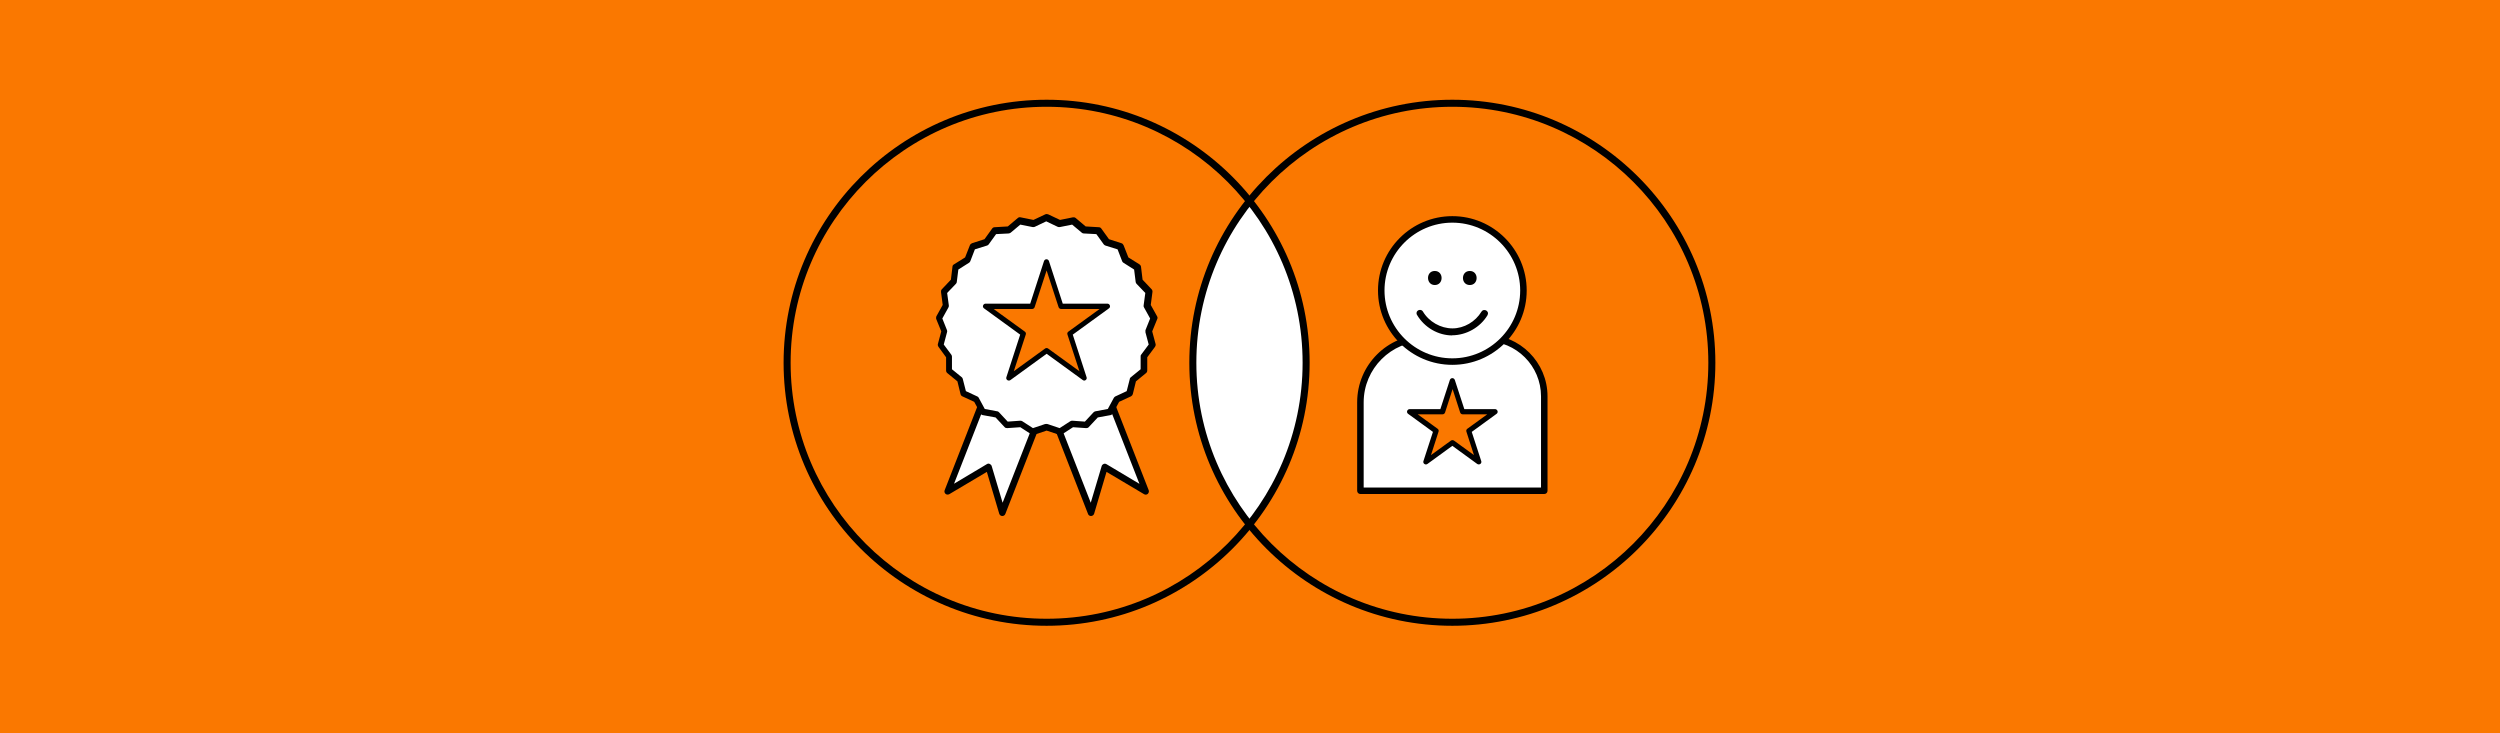 <?xml version="1.0" encoding="UTF-8"?> <svg xmlns="http://www.w3.org/2000/svg" version="1.1" viewBox="0 0 1920 563"><defs><style> .cls-1, .cls-2 { fill-rule: evenodd; } .cls-1, .cls-3 { fill: #fff; } .cls-2, .cls-4 { fill: #fa7800; } </style></defs><g><g id="Layer_1"><rect class="cls-4" y="0" width="1920" height="563"></rect><g><path class="cls-3" d="M916.1,278c0,48.9,16.6,93.1,43.3,124.6,26.7-31.6,43.3-75.7,43.3-124.6s-16.6-93.1-43.3-124.6c-26.7,31.6-43.3,75.7-43.3,124.6Z"></path><path d="M803.8,480.6c-111.4,0-202-90.6-202-202s90.6-202,202-202,202,90.6,202,202-90.6,202-202,202ZM803.8,82c-108.4,0-196.6,88.2-196.6,196.6s88.2,196.6,196.6,196.6,196.6-88.2,196.6-196.6-88.2-196.6-196.6-196.6h0Z"></path><path d="M1115.4,480.6c-111.4,0-202-90.6-202-202s90.6-202,202-202,202,90.6,202,202-90.6,202-202,202ZM1115.4,82c-108.4,0-196.6,88.2-196.6,196.6s88.2,196.6,196.6,196.6,196.6-88.2,196.6-196.6-88.2-196.6-196.6-196.6Z"></path><path class="cls-1" d="M1185.9,376.9h-141v-67.9c0-27.2,22.3-49.5,49.5-49.5h46.8c24.7,0,44.9,20.2,44.9,44.9v72.5h-.2Z"></path><path d="M1186,379.4h-141.2c-1.4,0-2.5-1.1-2.5-2.5v-67.9c0-28.7,23.3-52,52-52h46.8c26.1,0,47.4,21.3,47.4,47.4v72.5c0,1.4-1.1,2.5-2.5,2.5h0ZM1047.3,374.4h136.2v-70c0-23.4-19-42.4-42.4-42.4h-46.8c-25.9,0-47,21.1-47,47v65.4h0Z"></path><polygon class="cls-1" points="769.7 393.8 759.2 358.6 727.7 377.4 769.9 269.3 811.9 285.7 769.7 393.8"></polygon><path d="M769.7,396.3h0c-1.1,0-2-.8-2.3-1.8l-9.5-32.1-28.8,17.1c-.9.5-2.1.5-2.9-.2-.8-.7-1.1-1.8-.7-2.8l42.2-108.1c.5-1.3,2-1.9,3.2-1.4l42,16.4c.6.2,1.1.7,1.4,1.3.3.6.3,1.3,0,1.9l-42.2,108.1c-.4,1-1.3,1.6-2.3,1.6h0ZM759.2,356.1c.3,0,.6,0,.9.2.7.3,1.3.9,1.5,1.6l8.4,28.2,38.7-99-37.3-14.6-38.7,99,25.3-15.1c.4-.2.8-.4,1.3-.4h-.1Z"></path><polygon class="cls-1" points="837.9 393.8 848.4 358.6 879.9 377.4 837.7 269.3 795.7 285.7 837.9 393.8"></polygon><path d="M837.9,396.3c-1,0-2-.6-2.3-1.6l-42.2-108.1c-.2-.6-.2-1.3,0-1.9.3-.6.8-1.1,1.4-1.3l42-16.4c1.3-.5,2.7.1,3.2,1.4l42.2,108.1c.4,1,0,2.1-.7,2.8-.8.7-2,.8-2.9.2l-28.8-17.1-9.5,32.1c-.3,1-1.2,1.7-2.3,1.8h-.1ZM799,287.1l38.7,99,8.4-28.2c.2-.7.8-1.3,1.5-1.6.7-.3,1.5-.2,2.2.2l25.3,15.1-38.7-99-37.3,14.6h-.1Z"></path><polygon class="cls-1" points="803.8 166.9 813.6 171.6 824.3 169.5 832.7 176.5 843.6 177.2 850 186 860.4 189.3 864.3 199.5 873.6 205.3 874.9 216.1 882.4 224 880.9 234.8 886.3 244.4 882.2 254.5 885 265 878.5 273.8 878.6 284.7 870.1 291.6 867.5 302.2 857.6 306.8 852.4 316.4 841.6 318.4 834.2 326.4 823.3 325.6 814.2 331.5 803.8 328.1 793.4 331.5 784.3 325.6 773.4 326.4 766 318.4 755.2 316.4 750 306.8 740.1 302.2 737.5 291.6 729.1 284.7 729.1 273.8 722.7 265 725.4 254.5 721.4 244.4 726.7 234.8 725.2 224 732.7 216.1 734 205.3 743.3 199.5 747.2 189.3 757.6 186 764 177.2 774.9 176.5 783.3 169.5 794 171.6 803.8 166.9"></polygon><path d="M814.2,334c-.3,0-.5,0-.8-.1l-9.6-3.2-9.6,3.2c-.7.2-1.5.1-2.1-.3l-8.5-5.5-10.1.7c-.8,0-1.5-.2-2-.8l-6.9-7.4-9.9-1.8c-.7-.1-1.4-.6-1.7-1.3l-4.8-8.9-9.1-4.2c-.7-.3-1.2-.9-1.4-1.7l-2.4-9.8-7.8-6.4c-.6-.5-.9-1.2-.9-2v-10.1l-5.9-8.1c-.4-.6-.6-1.4-.4-2.1l2.6-9.7-3.8-9.3c-.3-.7-.2-1.5,0-2.2l4.9-8.8-1.3-10c0-.7,0-1.5.7-2.1l6.9-7.3,1.2-10c0-.8.5-1.4,1.2-1.8l8.5-5.3,3.7-9.4c.3-.7.9-1.2,1.6-1.5l9.6-3.1,5.9-8.2c.4-.6,1.1-1,1.9-1l10.1-.6,7.7-6.5c.6-.5,1.3-.7,2.1-.5l9.9,2,9.1-4.3c.7-.3,1.5-.3,2.2,0l9.1,4.3,9.9-2c.7-.1,1.5,0,2.1.5l7.7,6.5,10.1.6c.8,0,1.5.4,1.9,1l5.9,8.2,9.6,3.1c.7.2,1.3.8,1.6,1.5l3.7,9.4,8.5,5.3c.6.4,1.1,1.1,1.2,1.8l1.2,10,6.9,7.3c.5.5.8,1.3.7,2.1l-1.3,10,4.9,8.8c.4.7.4,1.5,0,2.2l-3.8,9.3,2.6,9.7c.2.7,0,1.5-.4,2.1l-6,8.1v10.1c0,.8-.3,1.5-.9,2l-7.8,6.4-2.4,9.8c-.2.7-.7,1.3-1.4,1.7l-9.1,4.2-4.8,8.9c-.4.7-1,1.1-1.7,1.3l-9.9,1.8-6.9,7.4c-.5.6-1.2.8-2,.8l-10.1-.7-8.5,5.5c-.4.3-.9.4-1.4.4h-.2ZM803.8,325.6c.3,0,.5,0,.8.1l9.2,3.1,8.2-5.3c.5-.3,1-.4,1.5-.4l9.7.7,6.6-7.1c.4-.4.9-.7,1.4-.8l9.6-1.8,4.6-8.5c.3-.5.7-.9,1.1-1.1l8.8-4.1,2.4-9.4c0-.5.4-1,.8-1.3l7.5-6.1v-9.7c0-.5,0-1.1.4-1.5l5.8-7.8-2.5-9.4c0-.5,0-1.1,0-1.6l3.6-9-4.7-8.5c-.3-.5-.4-1-.3-1.5l1.3-9.6-6.7-7c-.4-.4-.6-.9-.7-1.4l-1.2-9.6-8.2-5.2c-.5-.3-.8-.7-1-1.2l-3.5-9.1-9.3-2.9c-.5-.2-1-.5-1.3-.9l-5.7-7.9-9.7-.5c-.5,0-1.1-.2-1.5-.6l-7.4-6.2-9.5,1.9c-.5.1-1.1,0-1.6-.2l-8.8-4.2-8.8,4.2c-.5.2-1,.3-1.6.2l-9.5-1.9-7.4,6.2c-.4.3-.9.5-1.5.6l-9.7.5-5.7,7.9c-.3.4-.8.8-1.3.9l-9.3,2.9-3.5,9.1c-.2.5-.5.9-1,1.2l-8.2,5.2-1.2,9.6c0,.5-.3,1-.7,1.4l-6.7,7,1.3,9.6c0,.5,0,1.1-.3,1.5l-4.7,8.5,3.6,9c.2.5.2,1.1,0,1.6l-2.5,9.4,5.8,7.8c.3.4.5,1,.5,1.5v9.7l7.5,6.1c.4.3.7.8.8,1.3l2.4,9.4,8.8,4.1c.5.2.9.6,1.1,1.1l4.6,8.5,9.6,1.8c.5,0,1,.4,1.4.8l6.6,7.1,9.7-.7c.5,0,1.1.1,1.5.4l8.2,5.3,9.2-3.1c.3,0,.5-.1.8-.1h.5Z"></path><polygon class="cls-2" points="803.8 201.2 814.9 235.2 850.7 235.2 821.7 256.3 832.8 290.3 803.8 269.3 774.8 290.3 785.9 256.3 756.9 235.2 792.7 235.2 803.8 201.2"></polygon><path d="M832.8,292.3c-.4,0-.8-.1-1.2-.4l-27.8-20.2-27.8,20.2c-.7.5-1.7.5-2.4,0s-1-1.4-.7-2.2l10.6-32.7-27.8-20.2c-.7-.5-1-1.4-.7-2.2s1-1.4,1.9-1.4h34.3l10.6-32.7c.3-.8,1-1.4,1.9-1.4s1.6.6,1.9,1.4l10.6,32.7h34.3c.9,0,1.6.6,1.9,1.4.3.8,0,1.7-.7,2.2l-27.8,20.2,10.6,32.7c.3.8,0,1.7-.7,2.2-.4.3-.8.4-1.2.4h.2ZM803.8,267.3c.4,0,.8.1,1.2.4l24,17.4-9.2-28.2c-.3-.8,0-1.7.7-2.2l24-17.4h-29.6c-.9,0-1.6-.6-1.9-1.4l-9.2-28.2-9.2,28.2c-.3.8-1,1.4-1.9,1.4h-29.6l24,17.4c.7.5,1,1.4.7,2.2l-9.2,28.2,24-17.4c.4-.3.8-.4,1.2-.4Z"></path><circle class="cls-3" cx="1115.4" cy="223.1" r="54.6"></circle><path d="M1115.4,280.2c-31.5,0-57.1-25.6-57.1-57.1s25.6-57.1,57.1-57.1,57.1,25.6,57.1,57.1-25.6,57.1-57.1,57.1ZM1115.4,171c-28.7,0-52.1,23.4-52.1,52.1s23.4,52.1,52.1,52.1,52.1-23.4,52.1-52.1-23.4-52.1-52.1-52.1Z"></path><path d="M1101.9,218.9c7,0,7-10.8,0-10.8s-6.8,10.8,0,10.8h0Z"></path><path d="M1128.8,218.9c7,0,7-10.8,0-10.8s-7,10.8,0,10.8h0Z"></path><path d="M1089.2,241.3c5.4,9.2,15.6,15.2,26.2,15.1,10.5,0,20.6-5.9,26.1-14.9,1-1.6-1.5-3.3-2.6-1.7-4.8,8-13.9,13.5-23.3,13.5s-18.9-5.3-23.8-13.6c-.9-1.4-3.6,0-2.6,1.6h0Z"></path><path d="M1115.3,257.6c-10.8,0-21.3-6.1-27-15.7-.5-.7-.5-1.6-.2-2.4.4-.9,1.4-1.5,2.4-1.5s1.7.4,2.2,1.1c4.7,8,13.7,13.1,22.8,13.1h0c8.9,0,17.6-5.1,22.3-12.9.8-1.3,2.4-1.6,3.7-.8.6.4,1,.9,1.2,1.5.2.7,0,1.5-.3,2.1-5.6,9.3-16.2,15.3-27,15.4h-.2,0ZM1090.1,240.6h0c5.3,8.9,15.1,14.6,25.1,14.6h.2c10,0,19.9-5.7,25.1-14.3,0-.2,0-.2,0-.2,0,0,0-.2-.2-.2-.3-.2-.5,0-.5,0-5.1,8.5-14.6,14-24.3,14h0c-10,0-19.7-5.6-24.8-14.2h-.2c-.3,0-.4.2-.5.3h.1Z"></path><polygon class="cls-2" points="1115.4 292.3 1123.1 316.2 1148.2 316.2 1127.9 330.9 1135.7 354.7 1115.4 340 1095.1 354.7 1102.9 330.9 1082.6 316.2 1107.7 316.2 1115.4 292.3"></polygon><path d="M1095.1,356.7c-.4,0-.8-.1-1.2-.4-.7-.5-1-1.4-.7-2.2l7.3-22.4-19.1-13.9c-.7-.5-1-1.4-.7-2.2s1-1.4,1.9-1.4h23.6l7.3-22.4c.3-.8,1-1.4,1.9-1.4s1.6.6,1.9,1.4l7.3,22.4h23.6c.9,0,1.6.6,1.9,1.4s0,1.7-.7,2.2l-19.1,13.9,7.3,22.4c.3.8,0,1.7-.7,2.2s-1.7.5-2.4,0l-19.1-13.9-19.1,13.9c-.4.3-.8.4-1.2.4h0ZM1088.8,318.2l15.3,11.1c.7.5,1,1.4.7,2.2l-5.8,18,15.3-11.1c.7-.5,1.7-.5,2.4,0l15.3,11.1-5.8-18c-.3-.8,0-1.7.7-2.2l15.3-11.1h-18.9c-.9,0-1.6-.6-1.9-1.4l-5.8-18-5.8,18c-.3.8-1,1.4-1.9,1.4h-19.1Z"></path></g></g></g></svg> 